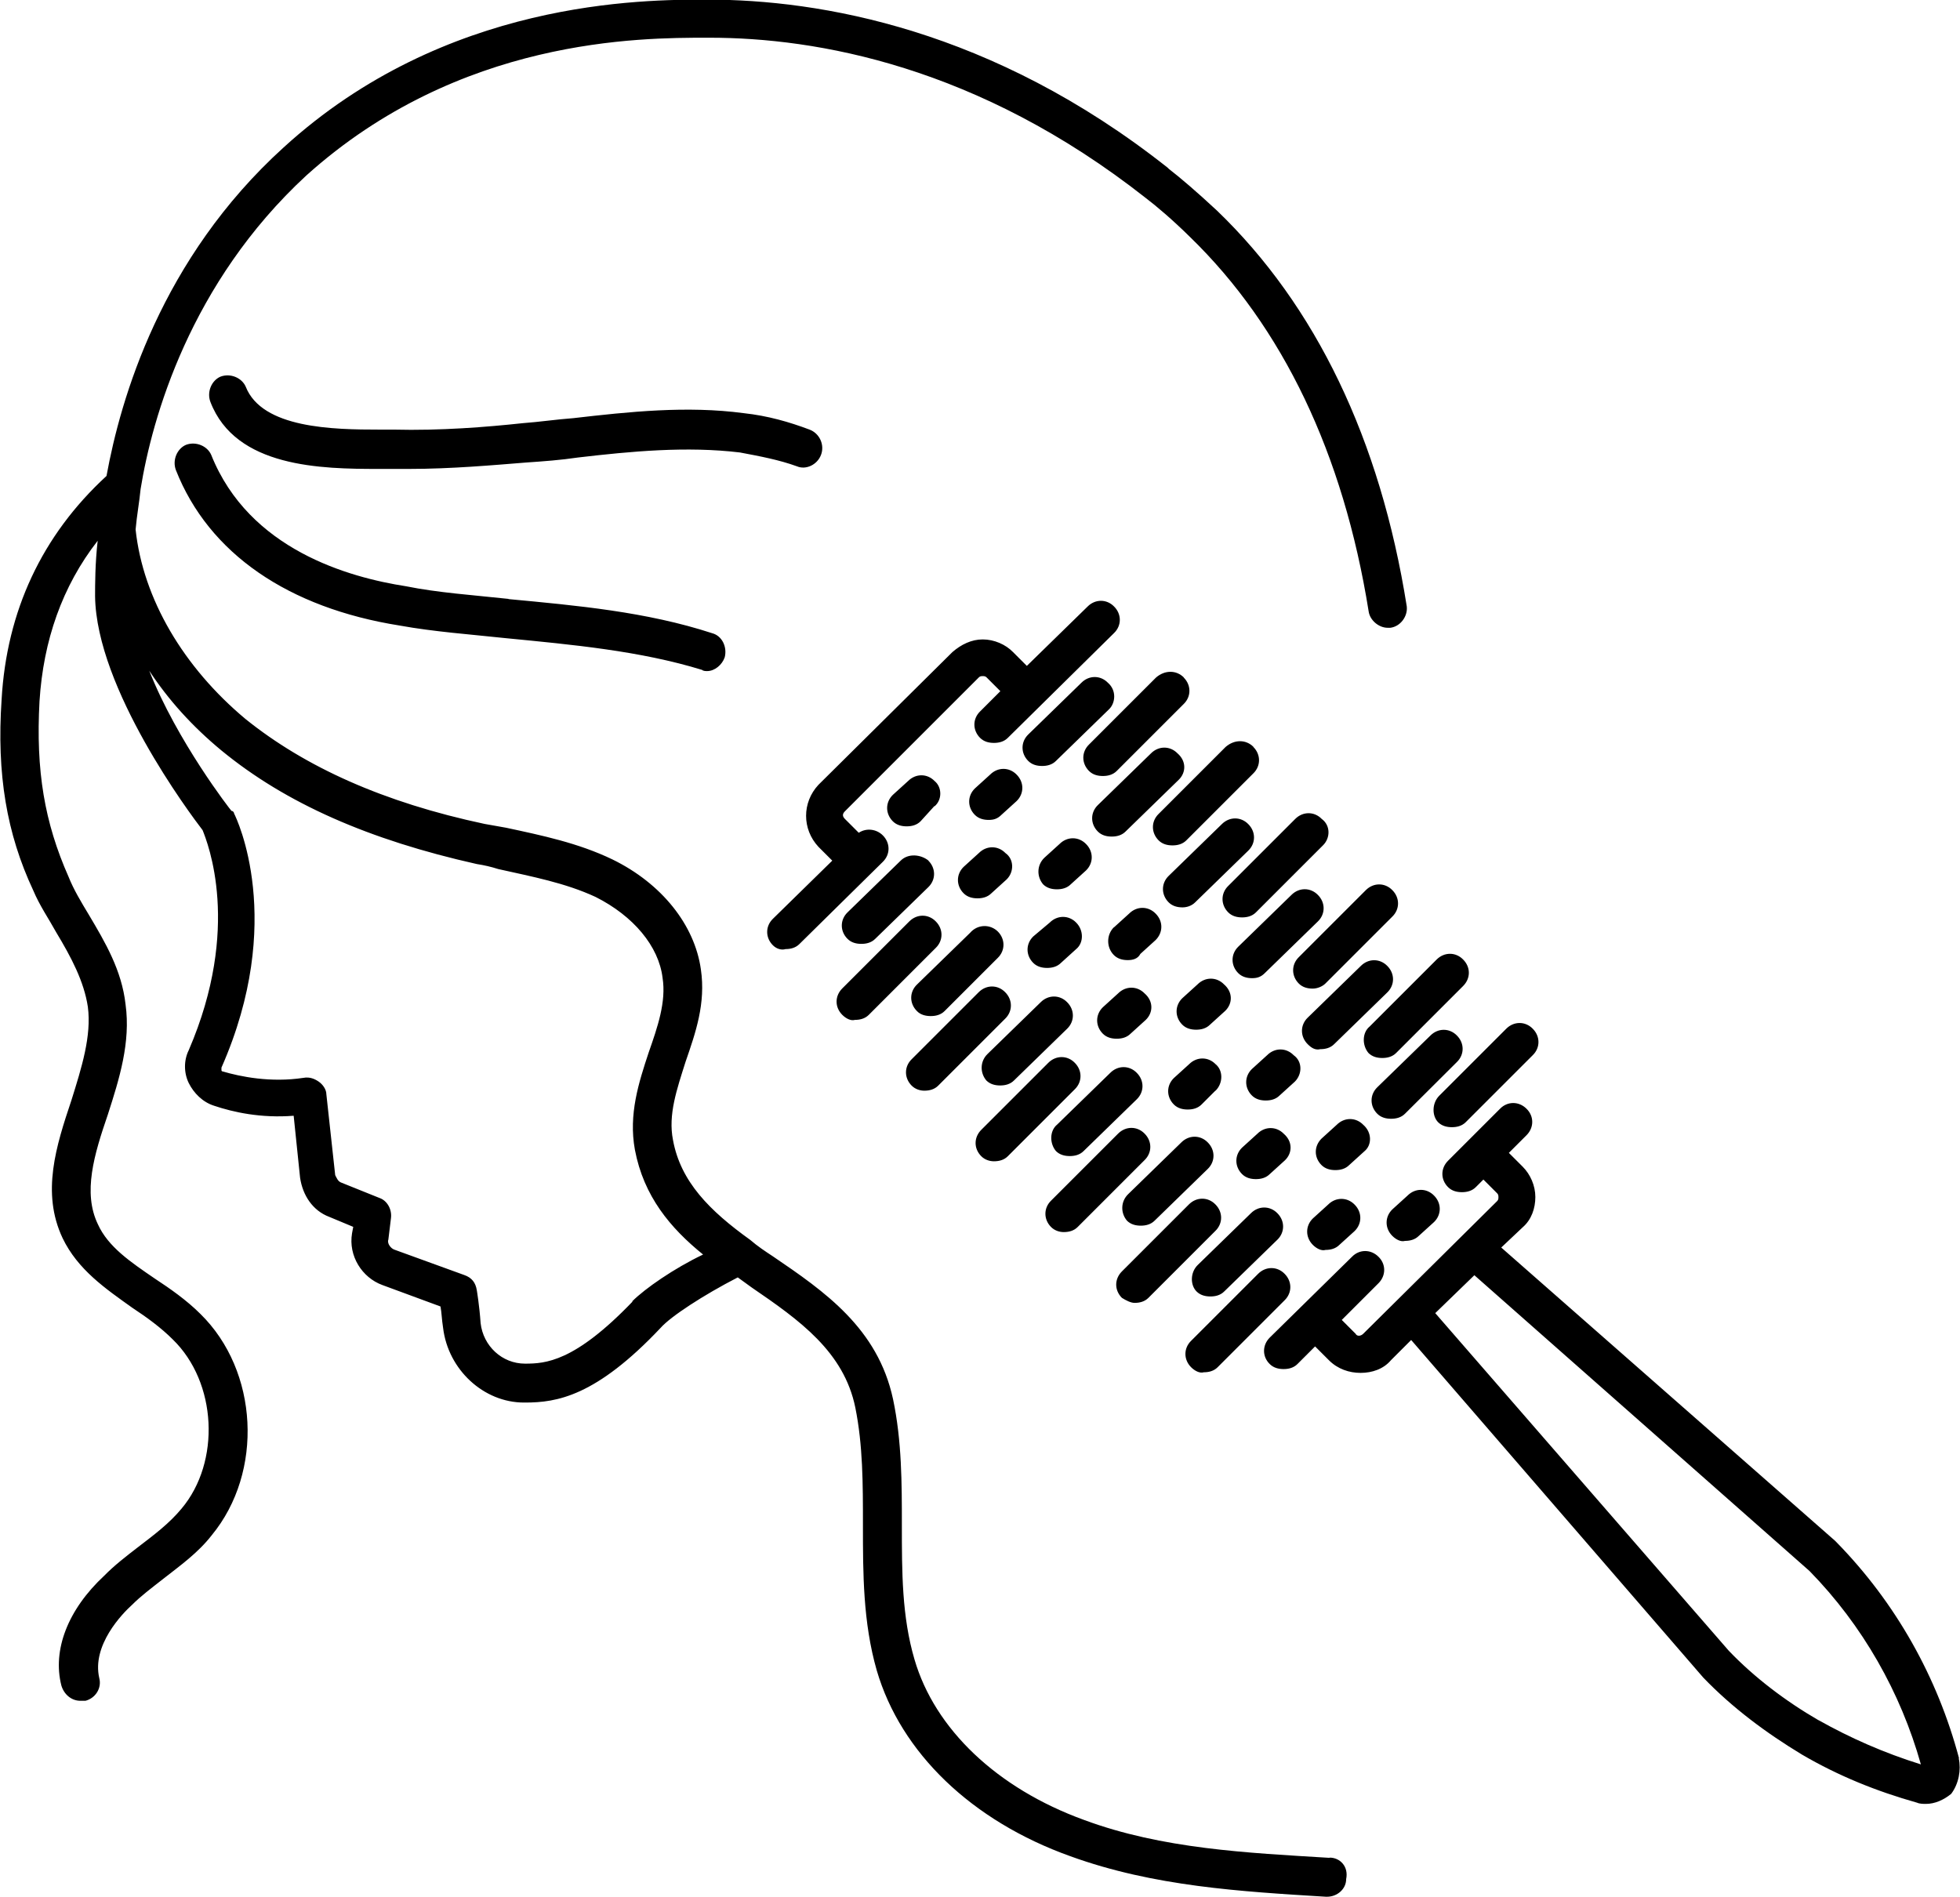<svg xmlns="http://www.w3.org/2000/svg" xmlns:xlink="http://www.w3.org/1999/xlink" xmlns:xodm="http://www.corel.com/coreldraw/odm/2003" xml:space="preserve" width="23.504mm" height="22.754mm" style="shape-rendering:geometricPrecision; text-rendering:geometricPrecision; image-rendering:optimizeQuality; fill-rule:evenodd; clip-rule:evenodd" viewBox="0 0 97.71 94.59"> <defs>  <style type="text/css">   <![CDATA[    .fil0 {fill:black;fill-rule:nonzero}   ]]>  </style> </defs> <g id="Camada_x0020_1">    <path class="fil0" d="M97.66 87.66c-1.07,-4.03 -3.15,-7.75 -6.12,-10.78 0,0 0,0 -0.06,-0.06l-16.64 -14.62 1.07 -1.01c0.44,-0.38 0.63,-0.95 0.63,-1.51 0,-0.57 -0.25,-1.13 -0.63,-1.51l-0.69 -0.69 0.88 -0.88c0.38,-0.38 0.38,-0.95 0,-1.32 -0.38,-0.38 -0.95,-0.38 -1.32,0l-1.58 1.58 -1.01 1.01c-0.38,0.38 -0.38,0.94 0,1.32 0.19,0.19 0.44,0.25 0.69,0.25 0.25,0 0.5,-0.06 0.69,-0.25l0.38 -0.38 0.69 0.69c0.06,0.06 0.06,0.13 0.06,0.19 0,0.06 0,0.13 -0.06,0.19l-6.68 6.62c-0.13,0.13 -0.32,0.13 -0.38,0l-0.69 -0.69 1.83 -1.83c0.38,-0.38 0.38,-0.95 0,-1.32 -0.38,-0.38 -0.95,-0.38 -1.32,0l-4.1 4.03c-0.38,0.38 -0.38,0.95 0,1.32 0.19,0.19 0.44,0.25 0.69,0.25 0.25,0 0.5,-0.06 0.69,-0.25l0.88 -0.88 0.69 0.69c0.44,0.44 1.01,0.63 1.58,0.63 0.57,0 1.14,-0.19 1.51,-0.63l1.01 -1.01 14.56 16.83c1.45,1.51 3.15,2.77 4.92,3.84 1.83,1.07 3.72,1.83 5.74,2.4 0.13,0.06 0.32,0.06 0.44,0.06 0.44,0 0.88,-0.19 1.26,-0.5 0.38,-0.5 0.5,-1.2 0.38,-1.76zm-7 -1.89c-1.64,-0.95 -3.21,-2.14 -4.48,-3.47l-14.63 -16.83 1.95 -1.89 16.71 14.75c2.65,2.71 4.54,6.05 5.55,9.64 -1.83,-0.57 -3.53,-1.32 -5.11,-2.21zm-25.47 -33.71c-0.38,-0.38 -0.38,-0.95 0,-1.32l2.65 -2.58c0.38,-0.38 0.95,-0.38 1.32,0 0.38,0.38 0.38,0.95 0,1.32l-2.65 2.58c-0.19,0.19 -0.44,0.25 -0.69,0.25 -0.25,0.06 -0.44,-0.06 -0.63,-0.25zm4.85 3.47c-0.19,0.19 -0.44,0.25 -0.69,0.25 -0.25,0 -0.5,-0.06 -0.69,-0.25 -0.38,-0.38 -0.38,-0.95 0,-1.32l2.65 -2.58c0.38,-0.38 0.95,-0.38 1.32,0 0.38,0.38 0.38,0.95 0,1.32l-2.59 2.58zm-4.6 -6.24c-0.25,0 -0.5,-0.06 -0.69,-0.25 -0.38,-0.38 -0.38,-0.95 0,-1.32l3.34 -3.34c0.38,-0.38 0.95,-0.38 1.32,0 0.38,0.38 0.38,0.95 0,1.32l-3.34 3.34c-0.13,0.13 -0.38,0.25 -0.63,0.25zm2.84 1.89l3.34 -3.34c0.38,-0.38 0.95,-0.38 1.32,0 0.38,0.38 0.38,0.94 0,1.32l-3.34 3.34c-0.19,0.19 -0.44,0.25 -0.69,0.25 -0.25,0 -0.5,-0.06 -0.69,-0.25 -0.32,-0.38 -0.32,-1.01 0.06,-1.32zm-12.99 -15.82l-2.65 2.58c-0.19,0.19 -0.44,0.25 -0.69,0.25 -0.25,0 -0.5,-0.06 -0.69,-0.25 -0.38,-0.38 -0.38,-0.95 0,-1.32l2.65 -2.58c0.38,-0.38 0.95,-0.38 1.32,0 0.44,0.38 0.38,1.01 0.06,1.32zm3.72 -1.58c0.38,0.38 0.38,0.95 0,1.32l-3.34 3.34c-0.19,0.19 -0.44,0.25 -0.69,0.25 -0.25,0 -0.5,-0.06 -0.69,-0.25 -0.38,-0.38 -0.38,-0.95 0,-1.32l3.34 -3.34c0.44,-0.38 1.01,-0.38 1.39,0zm-0.25 5.1l-2.65 2.58c-0.19,0.19 -0.44,0.25 -0.69,0.25 -0.25,0 -0.5,-0.06 -0.69,-0.25 -0.38,-0.38 -0.38,-0.95 0,-1.32l2.65 -2.58c0.38,-0.38 0.95,-0.38 1.32,0 0.44,0.38 0.44,0.95 0.06,1.32zm3.72 -1.64c0.38,0.38 0.38,0.95 0,1.32l-3.34 3.34c-0.19,0.19 -0.44,0.25 -0.69,0.25 -0.25,0 -0.5,-0.06 -0.69,-0.25 -0.38,-0.38 -0.38,-0.95 0,-1.32l3.34 -3.34c0.44,-0.38 1.01,-0.38 1.39,0zm-3.53 8c-0.25,0 -0.5,-0.06 -0.69,-0.25 -0.38,-0.38 -0.38,-0.95 0,-1.32l2.65 -2.58c0.38,-0.38 0.95,-0.38 1.32,0 0.38,0.38 0.38,0.95 0,1.32l-2.65 2.58c-0.19,0.19 -0.44,0.25 -0.63,0.25zm7 -3.09l-3.34 3.34c-0.19,0.19 -0.44,0.25 -0.69,0.25 -0.25,0 -0.5,-0.06 -0.69,-0.25 -0.38,-0.38 -0.38,-0.95 0,-1.32l3.34 -3.34c0.38,-0.38 0.95,-0.38 1.32,0 0.44,0.32 0.44,0.95 0.06,1.32zm-3.53 6.62c-0.25,0 -0.5,-0.06 -0.69,-0.25 -0.38,-0.38 -0.38,-0.95 0,-1.32l2.65 -2.58c0.38,-0.38 0.95,-0.38 1.32,0 0.38,0.38 0.38,0.95 0,1.32l-2.65 2.58c-0.19,0.19 -0.38,0.25 -0.63,0.25zm9.33 5.86l3.34 -3.34c0.38,-0.38 0.95,-0.38 1.32,0 0.38,0.38 0.38,0.95 0,1.32l-3.34 3.34c-0.19,0.19 -0.44,0.25 -0.69,0.25 -0.25,0 -0.5,-0.06 -0.69,-0.25 -0.31,-0.32 -0.31,-0.95 0.06,-1.32zm-15.51 4.91l2.65 -2.58c0.38,-0.38 0.95,-0.38 1.32,0 0.38,0.38 0.38,0.95 0,1.32l-2.65 2.58c-0.19,0.19 -0.44,0.25 -0.69,0.25 -0.25,0 -0.5,-0.06 -0.69,-0.25 -0.32,-0.38 -0.32,-0.95 0.06,-1.32zm3.47 3.53l2.65 -2.58c0.38,-0.38 0.95,-0.38 1.32,0 0.38,0.38 0.38,0.95 0,1.32l-2.65 2.58c-0.19,0.19 -0.44,0.25 -0.69,0.25 -0.25,0 -0.5,-0.06 -0.69,-0.25 -0.32,-0.32 -0.32,-0.95 0.06,-1.32zm-7.31 -1.89c-0.38,-0.38 -0.38,-0.95 0,-1.32l3.34 -3.34c0.38,-0.38 0.95,-0.38 1.32,0 0.38,0.38 0.38,0.95 0,1.32l-3.34 3.34c-0.19,0.19 -0.44,0.25 -0.69,0.25 -0.19,0 -0.44,-0.06 -0.63,-0.25zm3.53 3.53c-0.38,-0.38 -0.38,-0.94 0,-1.32l3.34 -3.34c0.38,-0.38 0.95,-0.38 1.32,0 0.38,0.38 0.38,0.95 0,1.32l-3.34 3.34c-0.19,0.19 -0.44,0.25 -0.69,0.25 -0.19,0 -0.44,-0.13 -0.63,-0.25zm-17.4 -17.58c-0.38,-0.38 -0.38,-0.95 0,-1.32l2.96 -2.9 -0.69 -0.69c-0.82,-0.88 -0.82,-2.21 0,-3.09l6.68 -6.62c0.44,-0.38 0.95,-0.63 1.51,-0.63 0.57,0 1.14,0.25 1.51,0.63l0.69 0.69 3.03 -2.96c0.38,-0.38 0.95,-0.38 1.32,0 0.38,0.38 0.38,0.95 0,1.32l-5.3 5.23c-0.19,0.19 -0.44,0.25 -0.69,0.25 -0.25,0 -0.5,-0.06 -0.69,-0.25 -0.38,-0.38 -0.38,-0.95 0,-1.32l1.01 -1.01 -0.69 -0.69c-0.06,-0.06 -0.13,-0.06 -0.19,-0.06 -0.06,0 -0.13,0 -0.19,0.06l-6.68 6.68c-0.13,0.13 -0.13,0.25 0,0.38l0.69 0.69c0.38,-0.25 0.88,-0.19 1.2,0.13 0.38,0.38 0.38,0.95 0,1.32l-4.16 4.1c-0.19,0.19 -0.44,0.25 -0.69,0.25 -0.19,0.06 -0.44,0 -0.63,-0.19zm7.75 -4.22c0.38,0.38 0.38,0.95 0,1.32l-2.65 2.58c-0.19,0.19 -0.44,0.25 -0.69,0.25 -0.25,0 -0.5,-0.06 -0.69,-0.25 -0.38,-0.38 -0.38,-0.95 0,-1.32l2.65 -2.58c0.38,-0.38 1.01,-0.31 1.39,0zm-4.29 7.69c-0.38,-0.38 -0.38,-0.94 0,-1.32l3.34 -3.34c0.38,-0.38 0.95,-0.38 1.32,0 0.38,0.38 0.38,0.95 0,1.32l-3.34 3.34c-0.19,0.19 -0.44,0.25 -0.69,0.25 -0.19,0.06 -0.44,-0.06 -0.63,-0.25zm7.75 -4.16c0.38,0.38 0.38,0.95 0,1.32l-2.65 2.65c-0.19,0.19 -0.44,0.25 -0.69,0.25 -0.25,0 -0.51,-0.06 -0.69,-0.25 -0.38,-0.38 -0.38,-0.95 0,-1.32l2.65 -2.58c0.38,-0.44 1.01,-0.44 1.39,-0.06zm-4.29 7.69c-0.38,-0.38 -0.38,-0.95 0,-1.32l3.34 -3.34c0.38,-0.38 0.95,-0.38 1.32,0 0.38,0.38 0.38,0.95 0,1.32l-3.34 3.34c-0.19,0.19 -0.44,0.25 -0.69,0.25 -0.19,0 -0.44,-0.06 -0.63,-0.25zm3.78 -1.58l2.65 -2.58c0.38,-0.38 0.95,-0.38 1.32,0 0.38,0.38 0.38,0.95 0,1.32l-2.65 2.58c-0.19,0.19 -0.44,0.25 -0.69,0.25 -0.25,0 -0.5,-0.06 -0.69,-0.25 -0.32,-0.38 -0.32,-0.95 0.06,-1.32zm-0.31 5.1c-0.38,-0.38 -0.38,-0.94 0,-1.32l3.34 -3.34c0.38,-0.38 0.95,-0.38 1.32,0 0.38,0.38 0.38,0.95 0,1.32l-3.34 3.34c-0.19,0.19 -0.44,0.25 -0.69,0.25 -0.19,0 -0.44,-0.06 -0.63,-0.25zm3.78 -1.58l2.65 -2.58c0.38,-0.38 0.95,-0.38 1.32,0 0.38,0.38 0.38,0.95 0,1.32l-2.65 2.58c-0.19,0.19 -0.44,0.25 -0.69,0.25 -0.25,0 -0.5,-0.06 -0.69,-0.25 -0.32,-0.38 -0.32,-1.01 0.06,-1.32zm6.68 12.1c-0.38,-0.38 -0.38,-0.95 0,-1.32l3.34 -3.34c0.38,-0.38 0.95,-0.38 1.32,0 0.38,0.38 0.38,0.95 0,1.32l-3.34 3.34c-0.19,0.19 -0.44,0.25 -0.69,0.25 -0.19,0.06 -0.44,-0.06 -0.63,-0.25zm-12.8 -27.98l-0.69 0.76c-0.19,0.19 -0.44,0.25 -0.69,0.25 -0.25,0 -0.5,-0.06 -0.69,-0.25 -0.38,-0.38 -0.38,-0.95 0,-1.32l0.76 -0.69c0.38,-0.38 0.95,-0.38 1.32,0 0.38,0.31 0.38,0.94 0,1.26zm2.71 0.69c-0.25,0 -0.5,-0.06 -0.69,-0.25 -0.38,-0.38 -0.38,-0.95 0,-1.32l0.76 -0.69c0.38,-0.38 0.95,-0.38 1.32,0 0.38,0.38 0.38,0.95 0,1.32l-0.76 0.69c-0.19,0.19 -0.38,0.25 -0.63,0.25zm2.77 1.89l0.76 -0.69c0.38,-0.38 0.95,-0.38 1.32,0 0.38,0.38 0.38,0.95 0,1.32l-0.76 0.69c-0.19,0.19 -0.44,0.25 -0.69,0.25 -0.25,0 -0.5,-0.06 -0.69,-0.25 -0.32,-0.38 -0.32,-0.95 0.06,-1.32zm3.47 3.47l0.76 -0.69c0.38,-0.38 0.95,-0.38 1.32,0 0.38,0.38 0.38,0.94 0,1.32l-0.76 0.69c-0.13,0.25 -0.38,0.31 -0.63,0.31 -0.25,0 -0.5,-0.06 -0.69,-0.25 -0.38,-0.38 -0.38,-1.01 0,-1.39zm5.55 4.16l-0.76 0.69c-0.19,0.19 -0.44,0.25 -0.69,0.25 -0.25,0 -0.5,-0.06 -0.69,-0.25 -0.38,-0.38 -0.38,-0.95 0,-1.32l0.76 -0.69c0.38,-0.38 0.95,-0.38 1.32,0 0.44,0.38 0.44,0.95 0.06,1.32zm3.47 3.53l-0.76 0.69c-0.19,0.19 -0.44,0.25 -0.69,0.25 -0.25,0 -0.5,-0.06 -0.69,-0.25 -0.38,-0.38 -0.38,-0.95 0,-1.32l0.76 -0.69c0.38,-0.38 0.95,-0.38 1.32,0 0.44,0.31 0.44,0.94 0.06,1.32zm3.47 3.47l-0.76 0.69c-0.19,0.19 -0.44,0.25 -0.69,0.25 -0.25,0 -0.5,-0.06 -0.69,-0.25 -0.38,-0.38 -0.38,-0.94 0,-1.32l0.76 -0.69c0.38,-0.38 0.95,-0.38 1.32,0 0.44,0.38 0.44,1.01 0.06,1.32zm1.39 4.22c-0.38,-0.38 -0.38,-0.95 0,-1.32l0.76 -0.69c0.38,-0.38 0.95,-0.38 1.32,0 0.38,0.38 0.38,0.95 0,1.32l-0.76 0.69c-0.19,0.19 -0.44,0.25 -0.69,0.25 -0.19,0.06 -0.44,-0.06 -0.63,-0.25zm-19.23 -17.77l-0.76 0.69c-0.19,0.19 -0.44,0.25 -0.69,0.25 -0.25,0 -0.5,-0.06 -0.69,-0.25 -0.38,-0.38 -0.38,-0.95 0,-1.32l0.76 -0.69c0.38,-0.38 0.95,-0.38 1.32,0 0.44,0.31 0.44,0.95 0.06,1.32zm3.47 3.47l-0.76 0.69c-0.19,0.19 -0.44,0.25 -0.69,0.25 -0.25,0 -0.5,-0.06 -0.69,-0.25 -0.38,-0.38 -0.38,-0.95 0,-1.32l0.82 -0.69c0.38,-0.38 0.95,-0.38 1.32,0 0.38,0.38 0.38,1.01 0,1.32zm3.47 3.53l-0.76 0.69c-0.19,0.19 -0.44,0.25 -0.69,0.25 -0.25,0 -0.5,-0.06 -0.69,-0.25 -0.38,-0.38 -0.38,-0.95 0,-1.32l0.76 -0.69c0.38,-0.38 0.95,-0.38 1.32,0 0.44,0.38 0.44,0.95 0.06,1.32zm3.47 3.53l-0.69 0.69c-0.19,0.19 -0.44,0.25 -0.69,0.25 -0.25,0 -0.5,-0.06 -0.69,-0.25 -0.38,-0.38 -0.38,-0.95 0,-1.32l0.76 -0.69c0.38,-0.38 0.95,-0.38 1.32,0 0.38,0.31 0.38,0.94 0,1.32zm3.47 3.47l-0.76 0.69c-0.19,0.19 -0.44,0.25 -0.69,0.25 -0.25,0 -0.5,-0.06 -0.69,-0.25 -0.38,-0.38 -0.38,-0.95 0,-1.32l0.76 -0.69c0.38,-0.38 0.95,-0.38 1.32,0 0.44,0.38 0.44,0.95 0.06,1.32zm1.39 4.22c-0.38,-0.38 -0.38,-0.95 0,-1.32l0.76 -0.69c0.38,-0.38 0.95,-0.38 1.32,0 0.38,0.38 0.38,0.95 0,1.32l-0.76 0.69c-0.19,0.19 -0.44,0.25 -0.69,0.25 -0.19,0.06 -0.44,-0.06 -0.63,-0.25zm-40.1 -32.2c3.4,0.32 6.87,0.63 10.15,1.7 0.5,0.13 0.76,0.69 0.63,1.2 -0.13,0.38 -0.5,0.69 -0.88,0.69 -0.06,0 -0.19,0 -0.25,-0.06 -3.09,-0.95 -6.49,-1.26 -9.77,-1.58 -1.77,-0.19 -3.59,-0.32 -5.3,-0.63 -5.55,-0.88 -9.52,-3.59 -11.16,-7.75 -0.19,-0.5 0.06,-1.07 0.5,-1.26 0.5,-0.19 1.07,0.06 1.26,0.5 1.89,4.73 6.87,6.11 9.71,6.55 1.58,0.32 3.34,0.44 5.11,0.63zm11.54 -7.31c-2.65,-0.32 -5.42,-0.06 -8.07,0.25 -0.88,0.13 -1.7,0.19 -2.58,0.25 -1.64,0.13 -3.72,0.32 -5.86,0.32 -0.25,0 -0.5,0 -0.82,0 -0.19,0 -0.44,0 -0.69,0 -2.84,0 -7.12,-0.06 -8.38,-3.34 -0.19,-0.5 0.06,-1.07 0.5,-1.26 0.5,-0.19 1.07,0.06 1.26,0.5 0.82,2.08 4.35,2.14 6.68,2.14 0.25,0 0.5,0 0.69,0 2.33,0.06 4.66,-0.13 6.43,-0.32 0.82,-0.06 1.7,-0.19 2.52,-0.25 2.78,-0.32 5.67,-0.63 8.51,-0.25 1.2,0.13 2.27,0.44 3.28,0.82 0.5,0.19 0.76,0.76 0.57,1.26 -0.19,0.5 -0.76,0.76 -1.2,0.57 -0.88,-0.32 -1.83,-0.5 -2.84,-0.69zm29.38 70.07c-4.1,-0.25 -8.32,-0.44 -12.23,-1.89 -4.35,-1.58 -7.44,-4.54 -8.45,-8 -0.63,-2.14 -0.63,-4.35 -0.63,-6.74 0,-2.02 0,-4.16 -0.44,-6.24 -0.76,-3.53 -3.4,-5.36 -5.99,-7.12 -0.38,-0.25 -0.76,-0.5 -1.13,-0.82 -2.02,-1.45 -3.47,-2.9 -3.85,-4.98 -0.25,-1.26 0.19,-2.52 0.63,-3.91 0.5,-1.45 1.01,-2.9 0.76,-4.6 -0.31,-2.21 -1.95,-4.28 -4.41,-5.48 -1.7,-0.82 -3.53,-1.2 -5.3,-1.58 -0.38,-0.06 -0.69,-0.13 -1.07,-0.19 -5.04,-1.07 -8.95,-2.84 -11.92,-5.23 -3.09,-2.58 -5.11,-5.99 -5.48,-9.45 0.06,-0.69 0.19,-1.39 0.25,-2.02 0.57,-3.53 2.46,-10.27 8.26,-15.63 7.63,-6.87 16.64,-6.87 19.98,-6.87 0.06,0 0.06,0 0.13,0 5.3,0 13.36,1.39 21.75,8 0.5,0.38 1.32,1.07 2.21,1.95 4.6,4.47 7.63,10.78 8.89,18.65 0.06,0.44 0.5,0.82 0.95,0.82 0.06,0 0.13,0 0.13,0 0.5,-0.06 0.88,-0.57 0.82,-1.07 -1.32,-8.32 -4.54,-15 -9.46,-19.73 -1.01,-0.94 -1.83,-1.64 -2.4,-2.08 0,0 -0.06,-0.06 -0.06,-0.06 -8.76,-6.93 -17.34,-8.38 -22.95,-8.38 -3.21,0 -13.05,0 -21.12,7.37 -6.12,5.55 -8.13,12.54 -8.83,16.38 -3.22,2.96 -4.98,6.74 -5.23,11.15 -0.25,3.72 0.25,6.68 1.58,9.52 0.32,0.76 0.76,1.39 1.14,2.08 0.76,1.26 1.39,2.46 1.58,3.72 0.19,1.45 -0.31,3.03 -0.82,4.66 -0.76,2.27 -1.51,4.6 -0.44,6.87 0.76,1.58 2.14,2.52 3.47,3.47 0.76,0.5 1.45,1.01 2.02,1.58 2.21,2.14 2.4,6.11 0.44,8.44 -0.63,0.76 -1.39,1.32 -2.21,1.95 -0.57,0.44 -1.14,0.88 -1.64,1.39 -1.83,1.7 -2.59,3.72 -2.14,5.48 0.13,0.44 0.5,0.76 0.95,0.76 0.06,0 0.13,0 0.25,0 0.5,-0.13 0.82,-0.63 0.69,-1.13 -0.38,-1.64 1.14,-3.21 1.64,-3.66 0.44,-0.44 0.95,-0.82 1.51,-1.26 0.88,-0.69 1.77,-1.32 2.46,-2.21 2.59,-3.15 2.33,-8.19 -0.57,-11.03 -0.69,-0.69 -1.51,-1.26 -2.27,-1.76 -1.2,-0.82 -2.33,-1.58 -2.84,-2.71 -0.76,-1.58 -0.19,-3.47 0.5,-5.48 0.57,-1.77 1.14,-3.59 0.88,-5.48 -0.19,-1.7 -1.01,-3.09 -1.83,-4.47 -0.38,-0.63 -0.76,-1.26 -1.01,-1.89 -1.2,-2.71 -1.64,-5.29 -1.45,-8.76 0.19,-3.02 1.13,-5.73 2.9,-8 -0.13,1.13 -0.13,2.21 -0.13,2.77 0.06,4.6 4.73,10.84 5.36,11.66 0.25,0.63 1.95,4.85 -0.69,10.97 -0.25,0.5 -0.25,1.13 0,1.64 0.25,0.5 0.69,0.95 1.26,1.13 0.95,0.32 2.33,0.63 3.97,0.5l0.32 3.09c0.13,0.88 0.63,1.64 1.45,1.95l1.2 0.5 -0.06 0.32c-0.19,1.13 0.5,2.21 1.51,2.58l2.9 1.07c0.06,0.32 0.06,0.63 0.13,1.07 0.25,2.08 2.02,3.72 4.03,3.72 0,0 0.06,0 0.06,0 1.58,0 3.53,-0.31 6.75,-3.72 0.5,-0.57 2.14,-1.64 3.85,-2.52 0.25,0.19 0.44,0.31 0.69,0.5 2.4,1.64 4.6,3.21 5.17,5.99 0.38,1.89 0.38,3.78 0.38,5.86 0,2.39 0,4.85 0.69,7.25 1.2,4.1 4.73,7.5 9.65,9.26 4.16,1.51 8.51,1.76 12.74,2.02 0,0 0.06,0 0.06,0 0.5,0 0.95,-0.38 0.95,-0.88 0.13,-0.63 -0.31,-1.07 -0.82,-1.07zm-34.74 -27.73c-2.9,3.02 -4.35,3.09 -5.36,3.09 -1.14,0 -2.08,-0.88 -2.21,-2.02 -0.06,-0.88 -0.19,-1.64 -0.19,-1.64 -0.06,-0.38 -0.25,-0.63 -0.63,-0.76l-3.47 -1.26c-0.19,-0.06 -0.38,-0.32 -0.31,-0.5l0.13 -1.07c0.06,-0.44 -0.19,-0.88 -0.57,-1.01l-1.89 -0.76c-0.19,-0.06 -0.25,-0.25 -0.32,-0.38l-0.44 -4.03c0,-0.25 -0.19,-0.5 -0.38,-0.63 -0.19,-0.13 -0.44,-0.25 -0.76,-0.19 -1.64,0.25 -3.15,-0.06 -4.03,-0.32 -0.06,0 -0.06,-0.06 -0.06,-0.06 0,-0.06 0,-0.06 0,-0.13 3.22,-7.31 0.76,-12.42 0.63,-12.67 0,-0.06 -0.06,-0.13 -0.13,-0.13 -0.06,-0.06 -2.71,-3.47 -4.1,-6.99 0.95,1.45 2.14,2.77 3.59,3.97 3.22,2.65 7.38,4.47 12.74,5.67 0.38,0.06 0.69,0.13 1.07,0.25 1.7,0.38 3.34,0.69 4.85,1.39 1.89,0.95 3.15,2.46 3.34,4.03 0.19,1.2 -0.25,2.46 -0.69,3.72 -0.5,1.51 -1.01,3.09 -0.69,4.85 0.44,2.33 1.77,3.91 3.4,5.23 -1.45,0.69 -2.9,1.7 -3.53,2.33zm0 0z"></path> </g></svg>